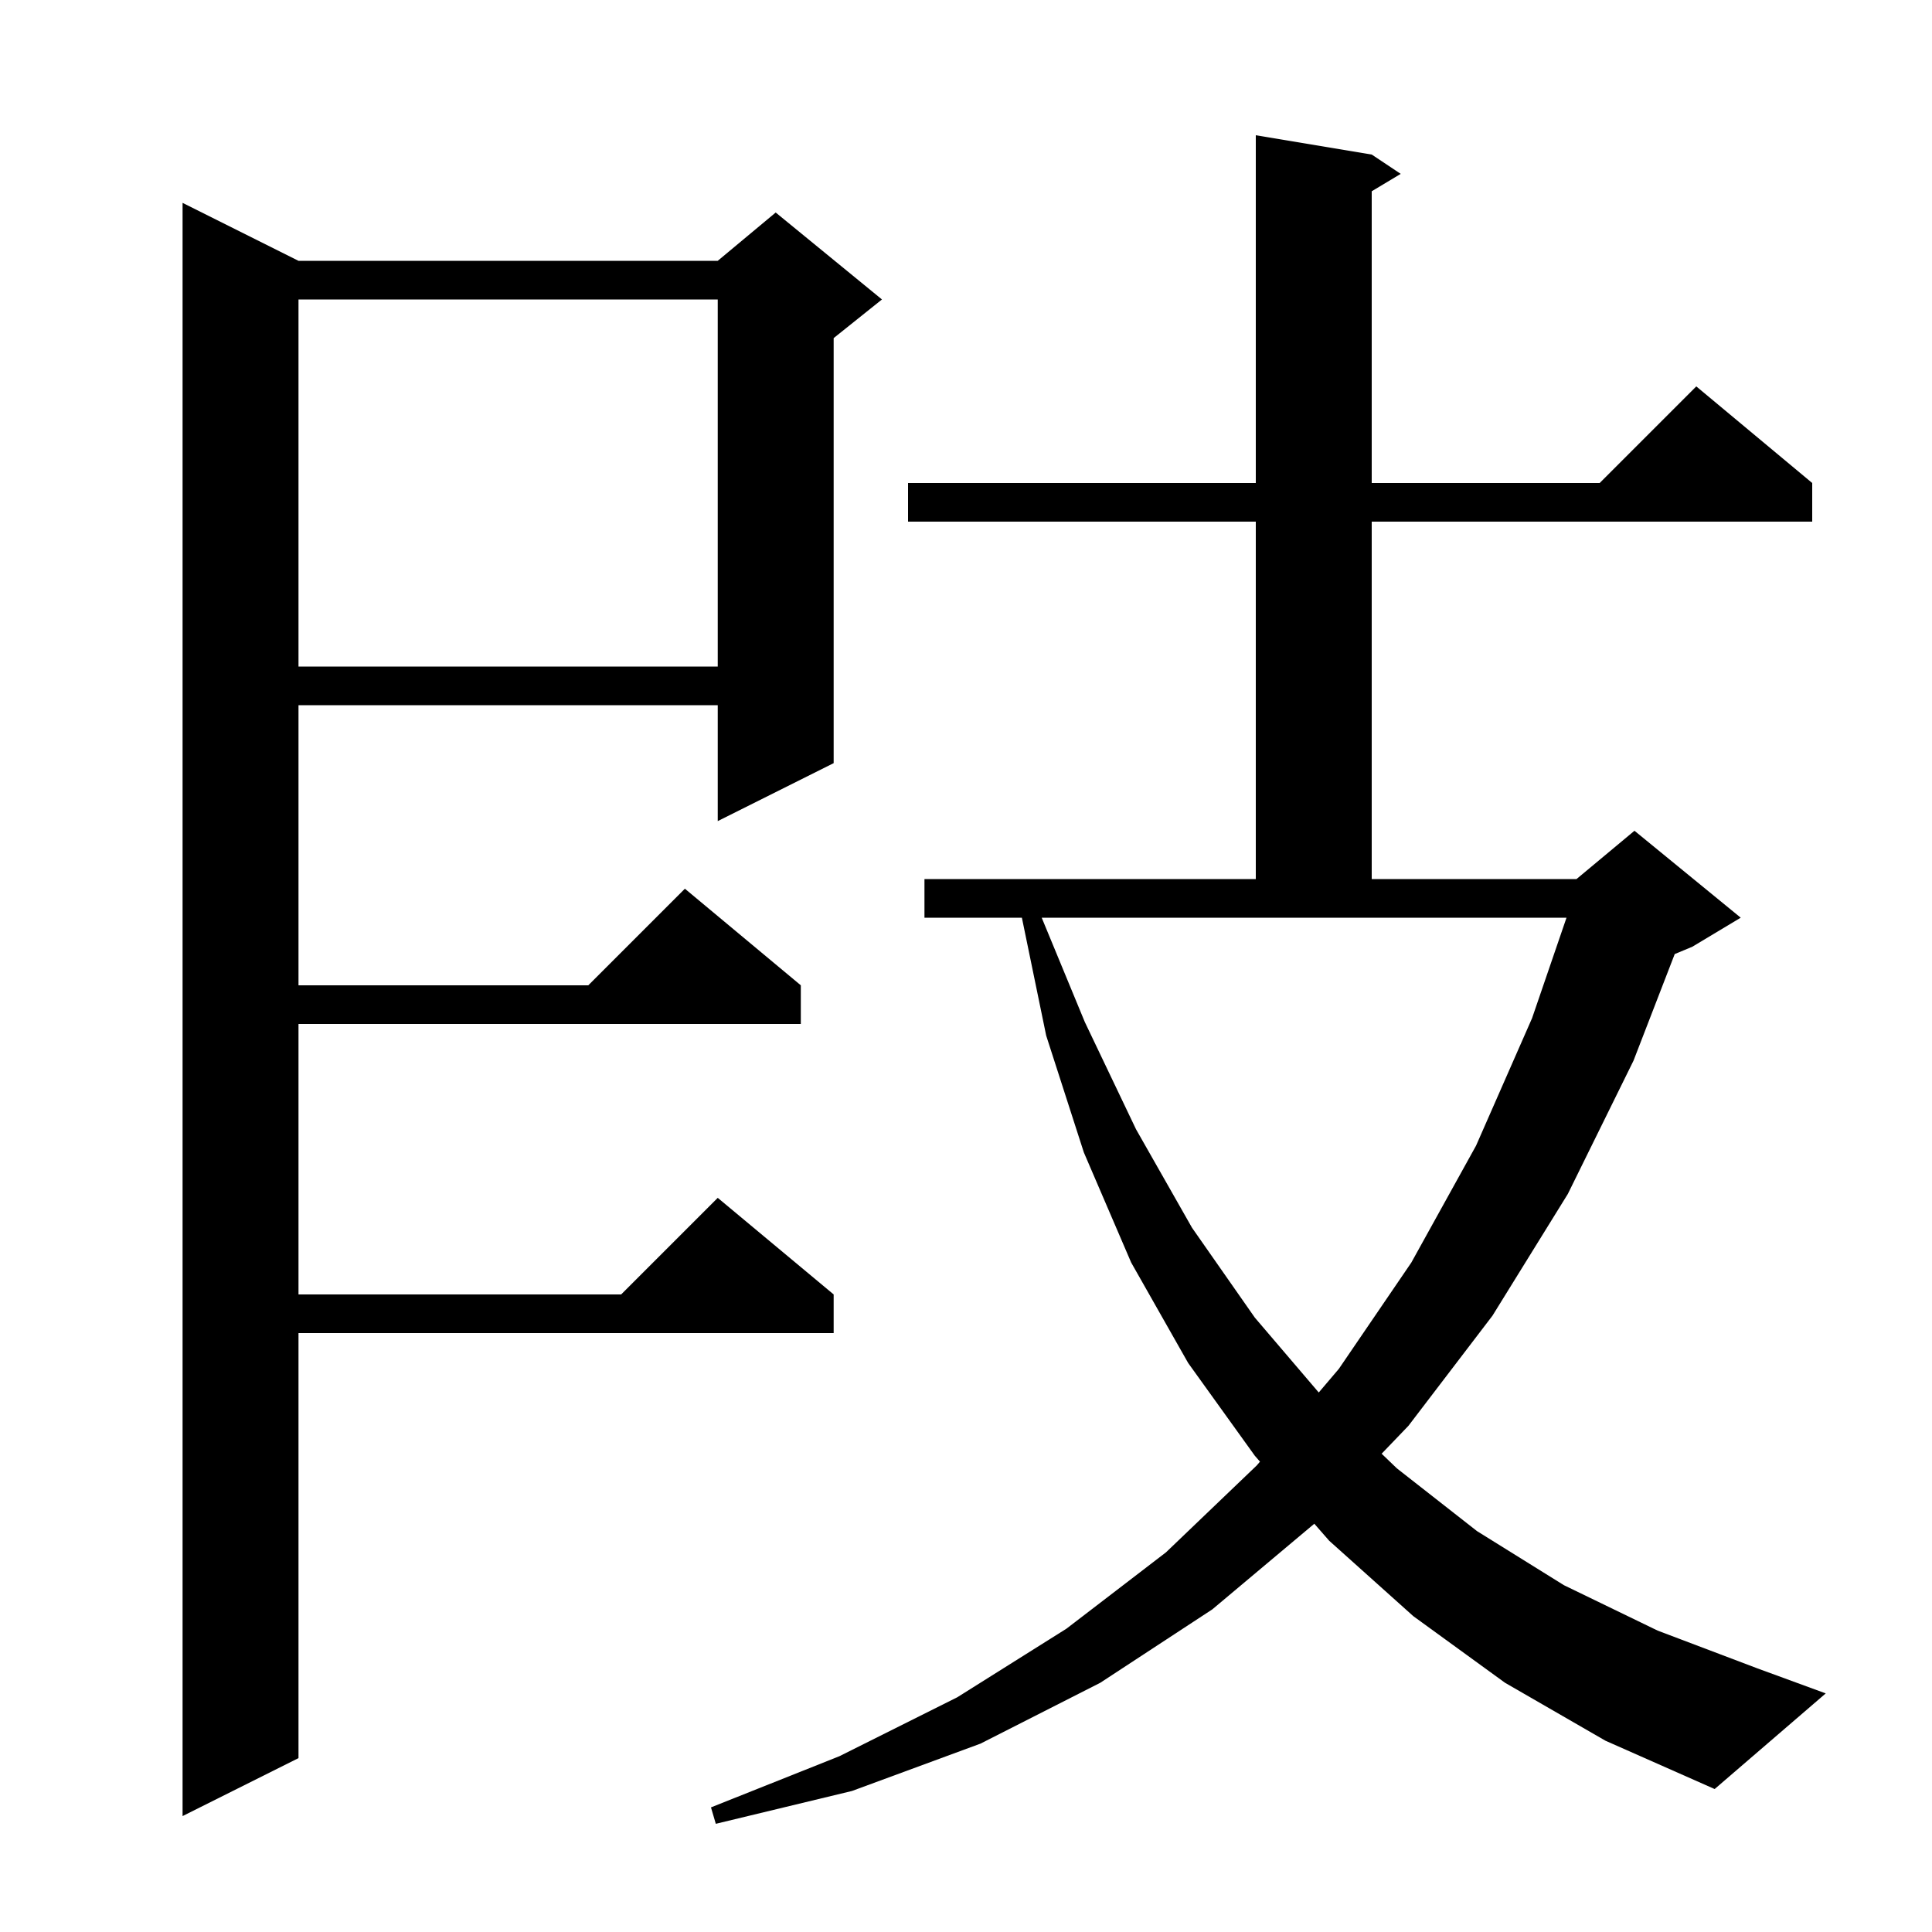 <svg xmlns="http://www.w3.org/2000/svg" xmlns:xlink="http://www.w3.org/1999/xlink" version="1.1" baseProfile="full" viewBox="0 0 200 200" width="200" height="200"><g fill="currentColor"><path d="M 155.8 174.2 L 146.3 167.3 L 137.6 159.5 L 136.057 157.736 L 125.5 166.6 L 113.9 174.2 L 101.5 180.5 L 88.2 185.4 L 74.1 188.8 L 73.6 187.1 L 86.9 181.8 L 99.1 175.7 L 110.4 168.6 L 120.7 160.7 L 130.1 151.7 L 130.433 151.309 L 129.9 150.7 L 123.0 141.1 L 117.1 130.7 L 112.2 119.3 L 108.3 107.2 L 105.785 95.0 L 95.7 95.0 L 95.7 91.0 L 130.0 91.0 L 130.0 54.0 L 94.0 54.0 L 94.0 50.0 L 130.0 50.0 L 130.0 14.0 L 142.0 16.0 L 145.0 18.0 L 142.0 19.8 L 142.0 50.0 L 165.6 50.0 L 175.6 40.0 L 187.6 50.0 L 187.6 54.0 L 142.0 54.0 L 142.0 91.0 L 163.2 91.0 L 169.2 86.0 L 180.2 95.0 L 175.2 98.0 L 173.367 98.764 L 169.1 109.8 L 162.3 123.6 L 154.5 136.2 L 145.8 147.6 L 143.027 150.488 L 144.6 152.0 L 152.9 158.5 L 161.9 164.1 L 171.6 168.8 L 181.9 172.7 L 189.0 175.3 L 177.5 185.2 L 166.2 180.2 Z M 30.9 27.0 L 74.3 27.0 L 80.3 22.0 L 91.3 31.0 L 86.3 35.0 L 86.3 79.0 L 74.3 85.0 L 74.3 73.0 L 30.9 73.0 L 30.9 102.0 L 60.9 102.0 L 70.9 92.0 L 82.9 102.0 L 82.9 106.0 L 30.9 106.0 L 30.9 134.0 L 64.3 134.0 L 74.3 124.0 L 86.3 134.0 L 86.3 138.0 L 30.9 138.0 L 30.9 182.0 L 18.9 188.0 L 18.9 21.0 Z M 112.3 105.8 L 117.6 116.9 L 123.4 127.1 L 129.9 136.4 L 136.517 144.151 L 138.6 141.7 L 146.1 130.7 L 152.8 118.6 L 158.6 105.4 L 162.164 95.0 L 107.837 95.0 Z M 30.9 31.0 L 30.9 69.0 L 74.3 69.0 L 74.3 31.0 Z "/></g></svg>